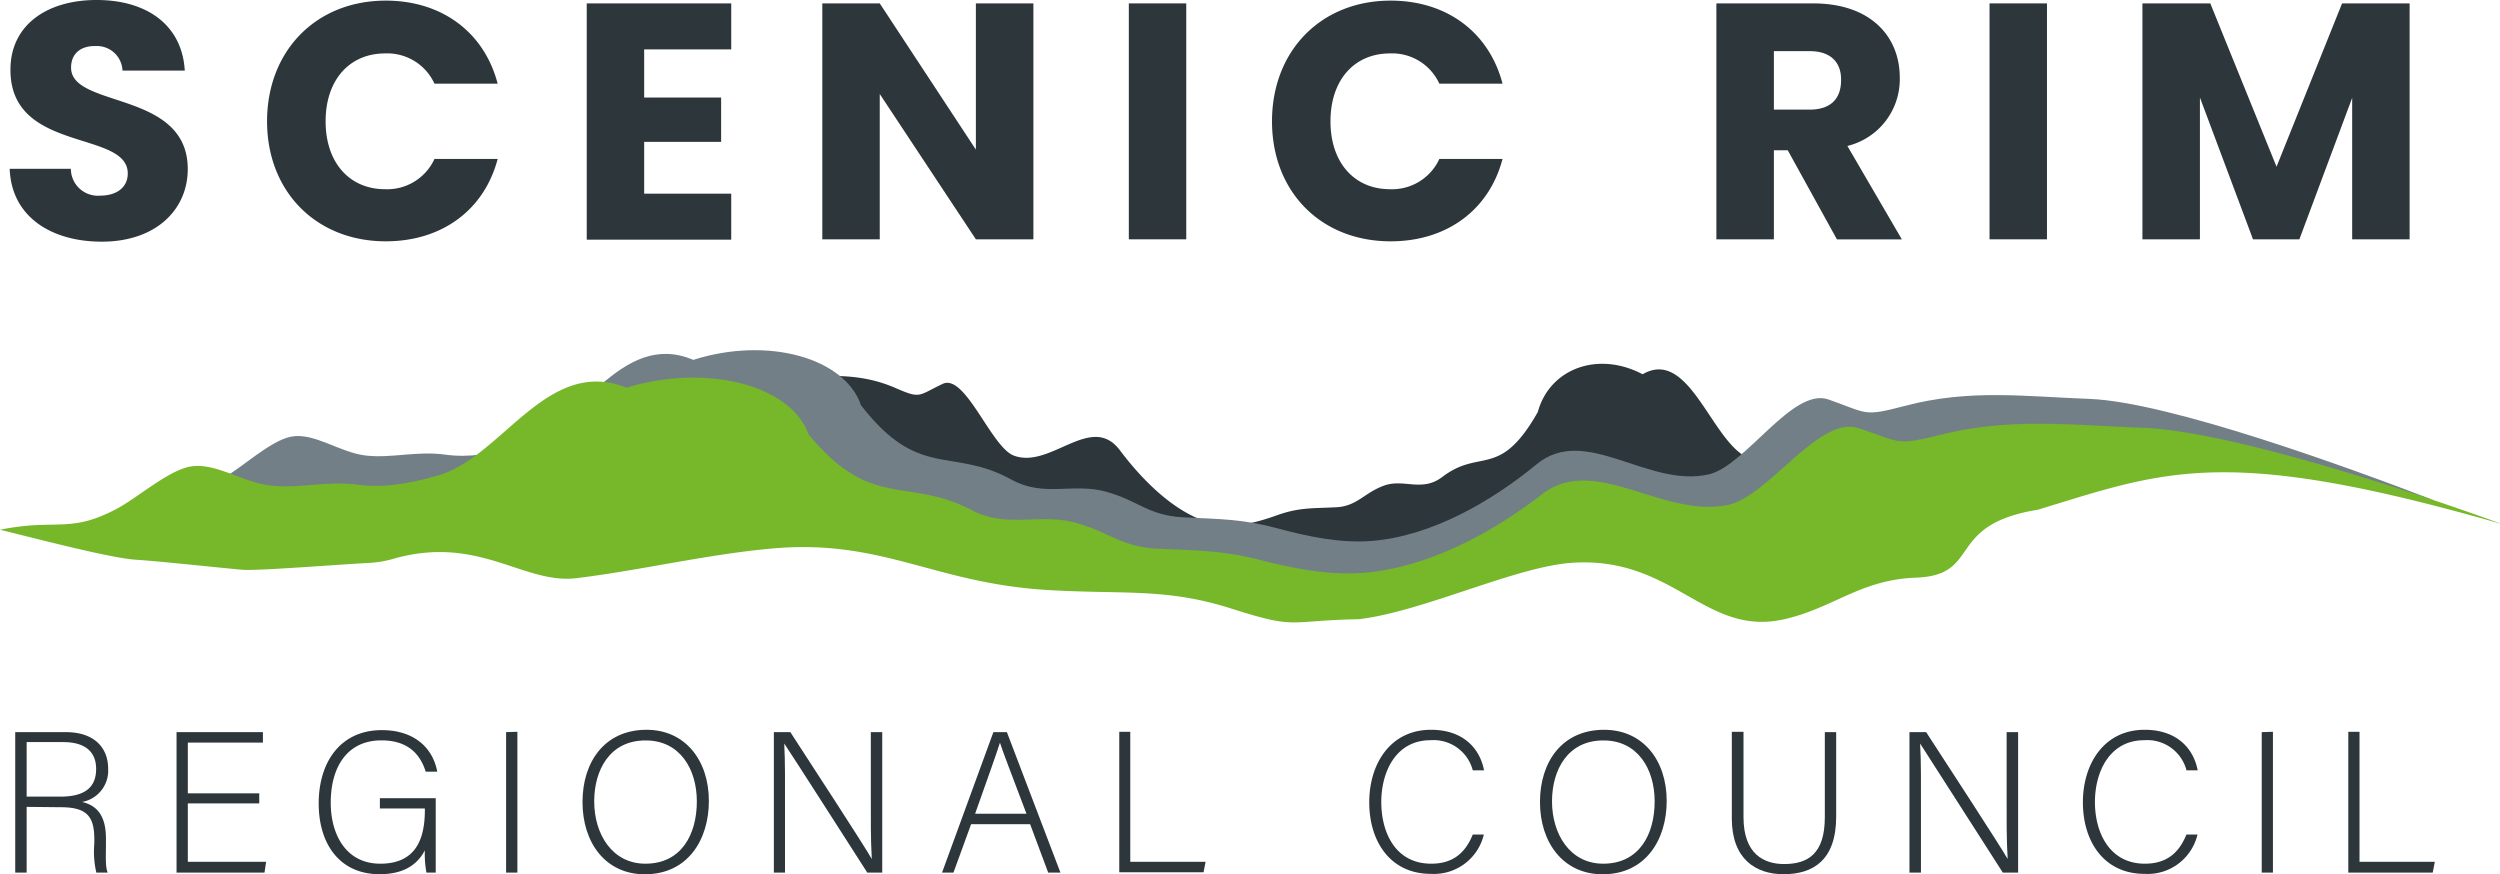 <?xml version="1.0" encoding="UTF-8"?>
<svg xmlns="http://www.w3.org/2000/svg" id="Colour" viewBox="0 0 361.24 126.33">
  <defs>
    <style>.cls-1{fill:#2c363b;}.cls-2{fill:#737f86;}.cls-3{fill:#76b82a;}</style>
  </defs>
  <path class="cls-1" d="M38.38,55.83c-7.33,0-13.06-3.64-13.3-10.53h8.84a3.9,3.9,0,0,0,4.22,3.88c2.43,0,4-1.21,4-3.21,0-6.31-17-2.91-16.95-15,0-6.46,5.3-10.06,12.44-10.06C45,20.91,50,24.6,50.38,31.11h-9a3.69,3.69,0,0,0-3.93-3.54c-2-.05-3.5,1-3.5,3.11,0,5.92,16.86,3.25,16.86,14.66C50.82,51.07,46.35,55.83,38.38,55.83Z" transform="translate(-23.68 -20.91)"></path>
  <path class="cls-1" d="M79.42,21c8.11,0,14.23,4.57,16.17,12H86.46a7.5,7.5,0,0,0-7.14-4.37c-5.1,0-8.59,3.79-8.59,9.81s3.49,9.81,8.59,9.81a7.52,7.52,0,0,0,7.14-4.37h9.13c-1.94,7.38-8.06,11.9-16.17,11.9-10,0-17.15-7.14-17.15-17.34S69.37,21,79.42,21Z" transform="translate(-23.68 -20.91)"></path>
  <path class="cls-1" d="M129.34,28.05H116.76V35h11.12v6.41H116.76v7.48h12.58v6.65H108.46V21.4h20.88Z" transform="translate(-23.68 -20.91)"></path>
  <path class="cls-1" d="M173,21.4V55.49h-8.31l-13.89-21v21h-8.3V21.4h8.3l13.89,21.13V21.4Z" transform="translate(-23.68 -20.91)"></path>
  <path class="cls-1" d="M186.79,21.4h8.3V55.49h-8.3Z" transform="translate(-23.68 -20.91)"></path>
  <path class="cls-1" d="M224.62,21c8.11,0,14.23,4.57,16.17,12h-9.13a7.5,7.5,0,0,0-7.14-4.37c-5.1,0-8.59,3.79-8.59,9.81s3.49,9.81,8.59,9.81a7.52,7.52,0,0,0,7.14-4.37h9.13c-1.94,7.38-8.06,11.9-16.17,11.9-10.05,0-17.14-7.14-17.14-17.34S214.57,21,224.62,21Z" transform="translate(-23.68 -20.91)"></path>
  <path class="cls-1" d="M285.66,21.4c8.36,0,12.53,4.81,12.53,10.73A9.92,9.92,0,0,1,290.62,42l7.87,13.5h-9.38L282,42.62h-2V55.49h-8.31V21.4Zm-.48,6.9H280v8.45h5.15c3.11,0,4.56-1.61,4.56-4.28C289.74,30,288.29,28.3,285.18,28.3Z" transform="translate(-23.68 -20.91)"></path>
  <path class="cls-1" d="M311.16,21.4h8.3V55.49h-8.3Z" transform="translate(-23.68 -20.91)"></path>
  <path class="cls-1" d="M333.25,21.4h9.81L352.63,45l9.47-23.6h9.76V55.49h-8.3V35.05l-7.63,20.44h-6.7L341.56,35V55.49h-8.31Z" transform="translate(-23.68 -20.91)"></path>
  <path class="cls-1" d="M27.53,137.5V147H25.88v-20.3h7.31c4,0,6.12,2.14,6.12,5.33a4.6,4.6,0,0,1-3.77,4.76c2.06.49,3.45,1.86,3.45,5.31v.78c0,1.42-.12,3.34.26,4.12H37.6a13.44,13.44,0,0,1-.29-4.23v-.53c0-3.3-1-4.69-4.85-4.69Zm0-1.48H32.4c3.54,0,5.17-1.34,5.17-4,0-2.49-1.6-3.88-4.76-3.88H27.53Z" transform="translate(-23.68 -20.91)"></path>
  <path class="cls-1" d="M61.14,137H50.82v8.44H62.13L61.9,147H49.19v-20.3H61.67v1.51H50.82v7.33H61.14Z" transform="translate(-23.68 -20.91)"></path>
  <path class="cls-1" d="M86.64,147H85.3a14.51,14.51,0,0,1-.23-3.22c-.73,1.39-2.32,3.45-6.53,3.45-5.83,0-8.81-4.43-8.81-10.21,0-6.06,3.19-10.61,9.13-10.61,4.41,0,7.31,2.32,8,6H85.19c-.87-2.81-2.85-4.52-6.39-4.52-5,0-7.33,3.91-7.33,9,0,4.61,2.2,8.82,7.16,8.82s6.44-3.31,6.44-7.75v-.23h-6.5v-1.48h8.07Z" transform="translate(-23.68 -20.91)"></path>
  <path class="cls-1" d="M98.44,126.65V147H96.81v-20.3Z" transform="translate(-23.68 -20.91)"></path>
  <path class="cls-1" d="M126.11,136.65c0,5.54-3,10.59-9.26,10.59-5.71,0-9-4.61-9-10.44s3.22-10.44,9.26-10.44C122.65,126.36,126.11,130.74,126.11,136.65Zm-16.57.06c0,4.67,2.56,9,7.4,9,5.22,0,7.43-4.26,7.43-9s-2.5-8.81-7.37-8.81C111.81,127.87,109.54,132.16,109.54,136.71Z" transform="translate(-23.68 -20.91)"></path>
  <path class="cls-1" d="M135.5,147v-20.3h2.38c3.16,4.87,10.5,16.12,11.77,18.33h0c-.17-2.9-.14-5.89-.14-9.2v-9.13h1.65V147H149c-3-4.67-10.5-16.42-12-18.65h0c.14,2.64.11,5.63.11,9.31V147Z" transform="translate(-23.68 -20.91)"></path>
  <path class="cls-1" d="M164,140l-2.55,7h-1.65l7.42-20.3h1.95l7.74,20.3h-1.77l-2.61-7Zm8-1.51c-2.26-6-3.39-8.87-3.83-10.27h0c-.49,1.57-1.77,5.14-3.59,10.27Z" transform="translate(-23.68 -20.91)"></path>
  <path class="cls-1" d="M185.41,126.65H187v18.79h10.88l-.29,1.51H185.41Z" transform="translate(-23.68 -20.91)"></path>
  <path class="cls-1" d="M238.09,141.5a7.42,7.42,0,0,1-7.66,5.68c-5.83,0-8.9-4.64-8.9-10.35,0-5.48,3-10.47,8.93-10.47,4.41,0,7,2.46,7.66,5.86h-1.63a5.85,5.85,0,0,0-6.12-4.35c-5,0-7.1,4.58-7.1,8.93s2,8.91,7.22,8.91c3.31,0,5-1.75,6-4.21Z" transform="translate(-23.68 -20.91)"></path>
  <path class="cls-1" d="M264.51,136.65c0,5.54-3,10.59-9.26,10.59-5.71,0-9.05-4.61-9.05-10.44s3.22-10.44,9.26-10.44C261.06,126.36,264.51,130.74,264.51,136.65Zm-16.57.06c0,4.67,2.56,9,7.4,9,5.22,0,7.43-4.26,7.43-9s-2.5-8.81-7.37-8.81C250.21,127.87,247.94,132.16,247.94,136.71Z" transform="translate(-23.68 -20.91)"></path>
  <path class="cls-1" d="M275.61,126.65V139c0,5.36,3,6.76,5.86,6.76,3.39,0,5.89-1.43,5.89-6.76v-12.3H289v12.21c0,6.35-3.39,8.32-7.6,8.32-4,0-7.48-2.17-7.48-8.06V126.65Z" transform="translate(-23.68 -20.91)"></path>
  <path class="cls-1" d="M299.59,147v-20.3H302c3.16,4.87,10.5,16.12,11.78,18.33h0c-.18-2.9-.15-5.89-.15-9.2v-9.13h1.66V147h-2.21c-3-4.67-10.5-16.42-11.95-18.65h0c.15,2.64.12,5.63.12,9.31V147Z" transform="translate(-23.68 -20.91)"></path>
  <path class="cls-1" d="M341.21,141.5a7.41,7.41,0,0,1-7.66,5.68c-5.83,0-8.9-4.64-8.9-10.35,0-5.48,3-10.47,8.93-10.47,4.41,0,7,2.46,7.66,5.86h-1.62a5.85,5.85,0,0,0-6.12-4.35c-5,0-7.11,4.58-7.11,8.93s2.06,8.91,7.22,8.91c3.31,0,5-1.75,6-4.21Z" transform="translate(-23.68 -20.91)"></path>
  <path class="cls-1" d="M352.11,126.65V147h-1.62v-20.3Z" transform="translate(-23.68 -20.91)"></path>
  <path class="cls-1" d="M363,126.65h1.62v18.79h10.88L375.2,147H363Z" transform="translate(-23.68 -20.91)"></path>
  <path class="cls-1" d="M106.83,86.71c7.6-4,22.78-11.16,29.84-11.27,5.75-.09,10.72-.93,16.37,1.52,3.73,1.62,3.23,1.14,6.85-.58,3.27-1.55,7,9.12,10.28,10.36,5.31,2,11.19-6.27,15.32-.78,3.82,5.08,9,9.94,14.33,10.75,2.75.42,5.67-.38,8.33-1.33,3.22-1.16,5.17-1,8.51-1.17,3.09-.11,4.11-2.08,7-3.13s5.48,1,8.45-1.27c5.51-4.19,8.24.4,13.78-9.37,1.66-6.18,8.6-8.9,15.14-5.45,6.68-3.88,9.88,9.5,15.08,12,2.42,1.17,4.32,1.77,6.5,1.4,2.55-.41,4.81.73,7.11.4s4.66-2.87,6.67-2.21c1.8.6,4.21,4.28,5.84,5.74,2.81,2.52,4,2,6.76,2.36a14.26,14.26,0,0,1,2.66.68c-4.59,1.59-9.42,3.36-11.35,3.47-1.65.1-6.72.76-8.7,1-1.39.14-9.71-1.31-11.5-1.37-4.5-3.37-11.34,2.5-15.93,1.43-5.21-1.21-10.4-3.45-15.79-4.44-9.1-1.68-13.51,4-23,4.54-6.17.32-9.56-.66-15,1.81-5.62,2.57-4.51,1.39-10.53,1-5.27-1.22-12.63-7.38-17.26-8-8.27-1.11-11.19,9.26-17.59,6.65-4-1.62-6-5.37-10.57-5.81-5.44-.53-2.06-6.95-9.66-9.19-10.28-5.47-15-9-37.92.3" transform="translate(-23.68 -20.91)"></path>
  <path class="cls-2" d="M375.3,93.17C363.21,88.51,337.09,79,325.63,78.55c-9.32-.34-17.34-1.46-26.66,1-6.16,1.61-5.32,1.1-11.09-.92-5.19-1.81-12,9.63-17.31,10.83-8.76,2-17.79-7.28-24.83-1.48-6.52,5.37-15.26,10.44-23.93,11.1-4.48.34-9.18-.65-13.43-1.8-5.15-1.39-8.32-1.35-13.74-1.62-5-.25-6.55-2.44-11.13-3.7-4.79-1.33-8.95.85-13.64-1.73-8.68-4.79-13.39.09-21.78-10.77-2.3-6.79-13.39-10-24.23-6.55-10.6-4.5-16.62,9.92-25.22,12.43-4,1.17-7.13,1.74-10.65,1.26-4.1-.57-7.84.58-11.55.12S69.06,83.38,65.76,84c-3,.57-7.1,4.48-9.85,6-4.72,2.61-6.64,2-11.11,2.28-1.38.08-8.28,5.73-9.78,6,7.36,1.91,20.5-1.36,23.62-1.16,2.68.17,10.86,1.11,14.06,1.41,2.25.21,15.85-1,18.76-1,7.5-3.48,18.25,3.2,25.75,2.22,8.54-1.1,17.11-3.31,25.92-4.17,14.87-1.45,21.67,5,37.07,5.9,10,.6,15.56-.32,24.19,2.59,9,3,7.24,1.7,17,1.5,8.63-1.11,21-7.49,28.51-8,13.48-.86,17.59,10.54,28.13,8,6.58-1.6,10.14-5.58,17.52-5.88,8.86-.35,3.78-7.47,16.24-9.59,17-5.52,23.42-8.69,60,2.4" transform="translate(-23.68 -20.91)"></path>
  <path class="cls-3" d="M384.92,96.53c-13.11-4.77-39.35-13.4-51.79-13.82-10.11-.34-18.81-1.5-28.93,1-6.68,1.65-5.76,1.12-12-.94-5.63-1.86-13,9.86-18.78,11.09-9.51,2-19.3-7.45-26.94-1.52-7.08,5.5-16.56,10.68-26,11.36-4.85.35-10-.67-14.58-1.84-5.58-1.43-9-1.39-14.9-1.66-5.43-.26-7.1-2.5-12.07-3.79-5.21-1.36-9.72.88-14.8-1.77-9.42-4.91-14.54.09-23.64-11-2.5-7-14.53-10.27-26.29-6.71-11.51-4.61-18,10.16-27.36,12.73-4.34,1.19-7.74,1.78-11.55,1.28-4.46-.57-8.52.6-12.54.13s-8-3.39-11.6-2.74c-3.21.59-7.7,4.59-10.68,6.14-5.12,2.68-7.2,2.08-12.06,2.34a38.13,38.13,0,0,0-4.73.64c8,2,16.37,4.14,19.75,4.35,2.91.17,11.79,1.13,15.26,1.44,2.11.18,13.41-.73,18.48-1a15.52,15.52,0,0,0,3.44-.61c12.29-3.47,18.74,3.76,26.38,2.82,9.27-1.13,18.56-3.39,28.12-4.27,16.14-1.48,23.51,5.07,40.22,6,10.83.63,16.89-.32,26.25,2.66,9.73,3.09,7.86,1.74,18.49,1.54,9.37-1.13,22.74-7.67,30.93-8.16,14.63-.88,19.09,10.78,30.53,8.16,7.14-1.64,11-5.72,19-6,9.62-.36,4.11-7.65,17.63-9.82,18.48-5.64,27-9.4,66.76,2" transform="translate(-23.68 -20.91)"></path>
</svg>
